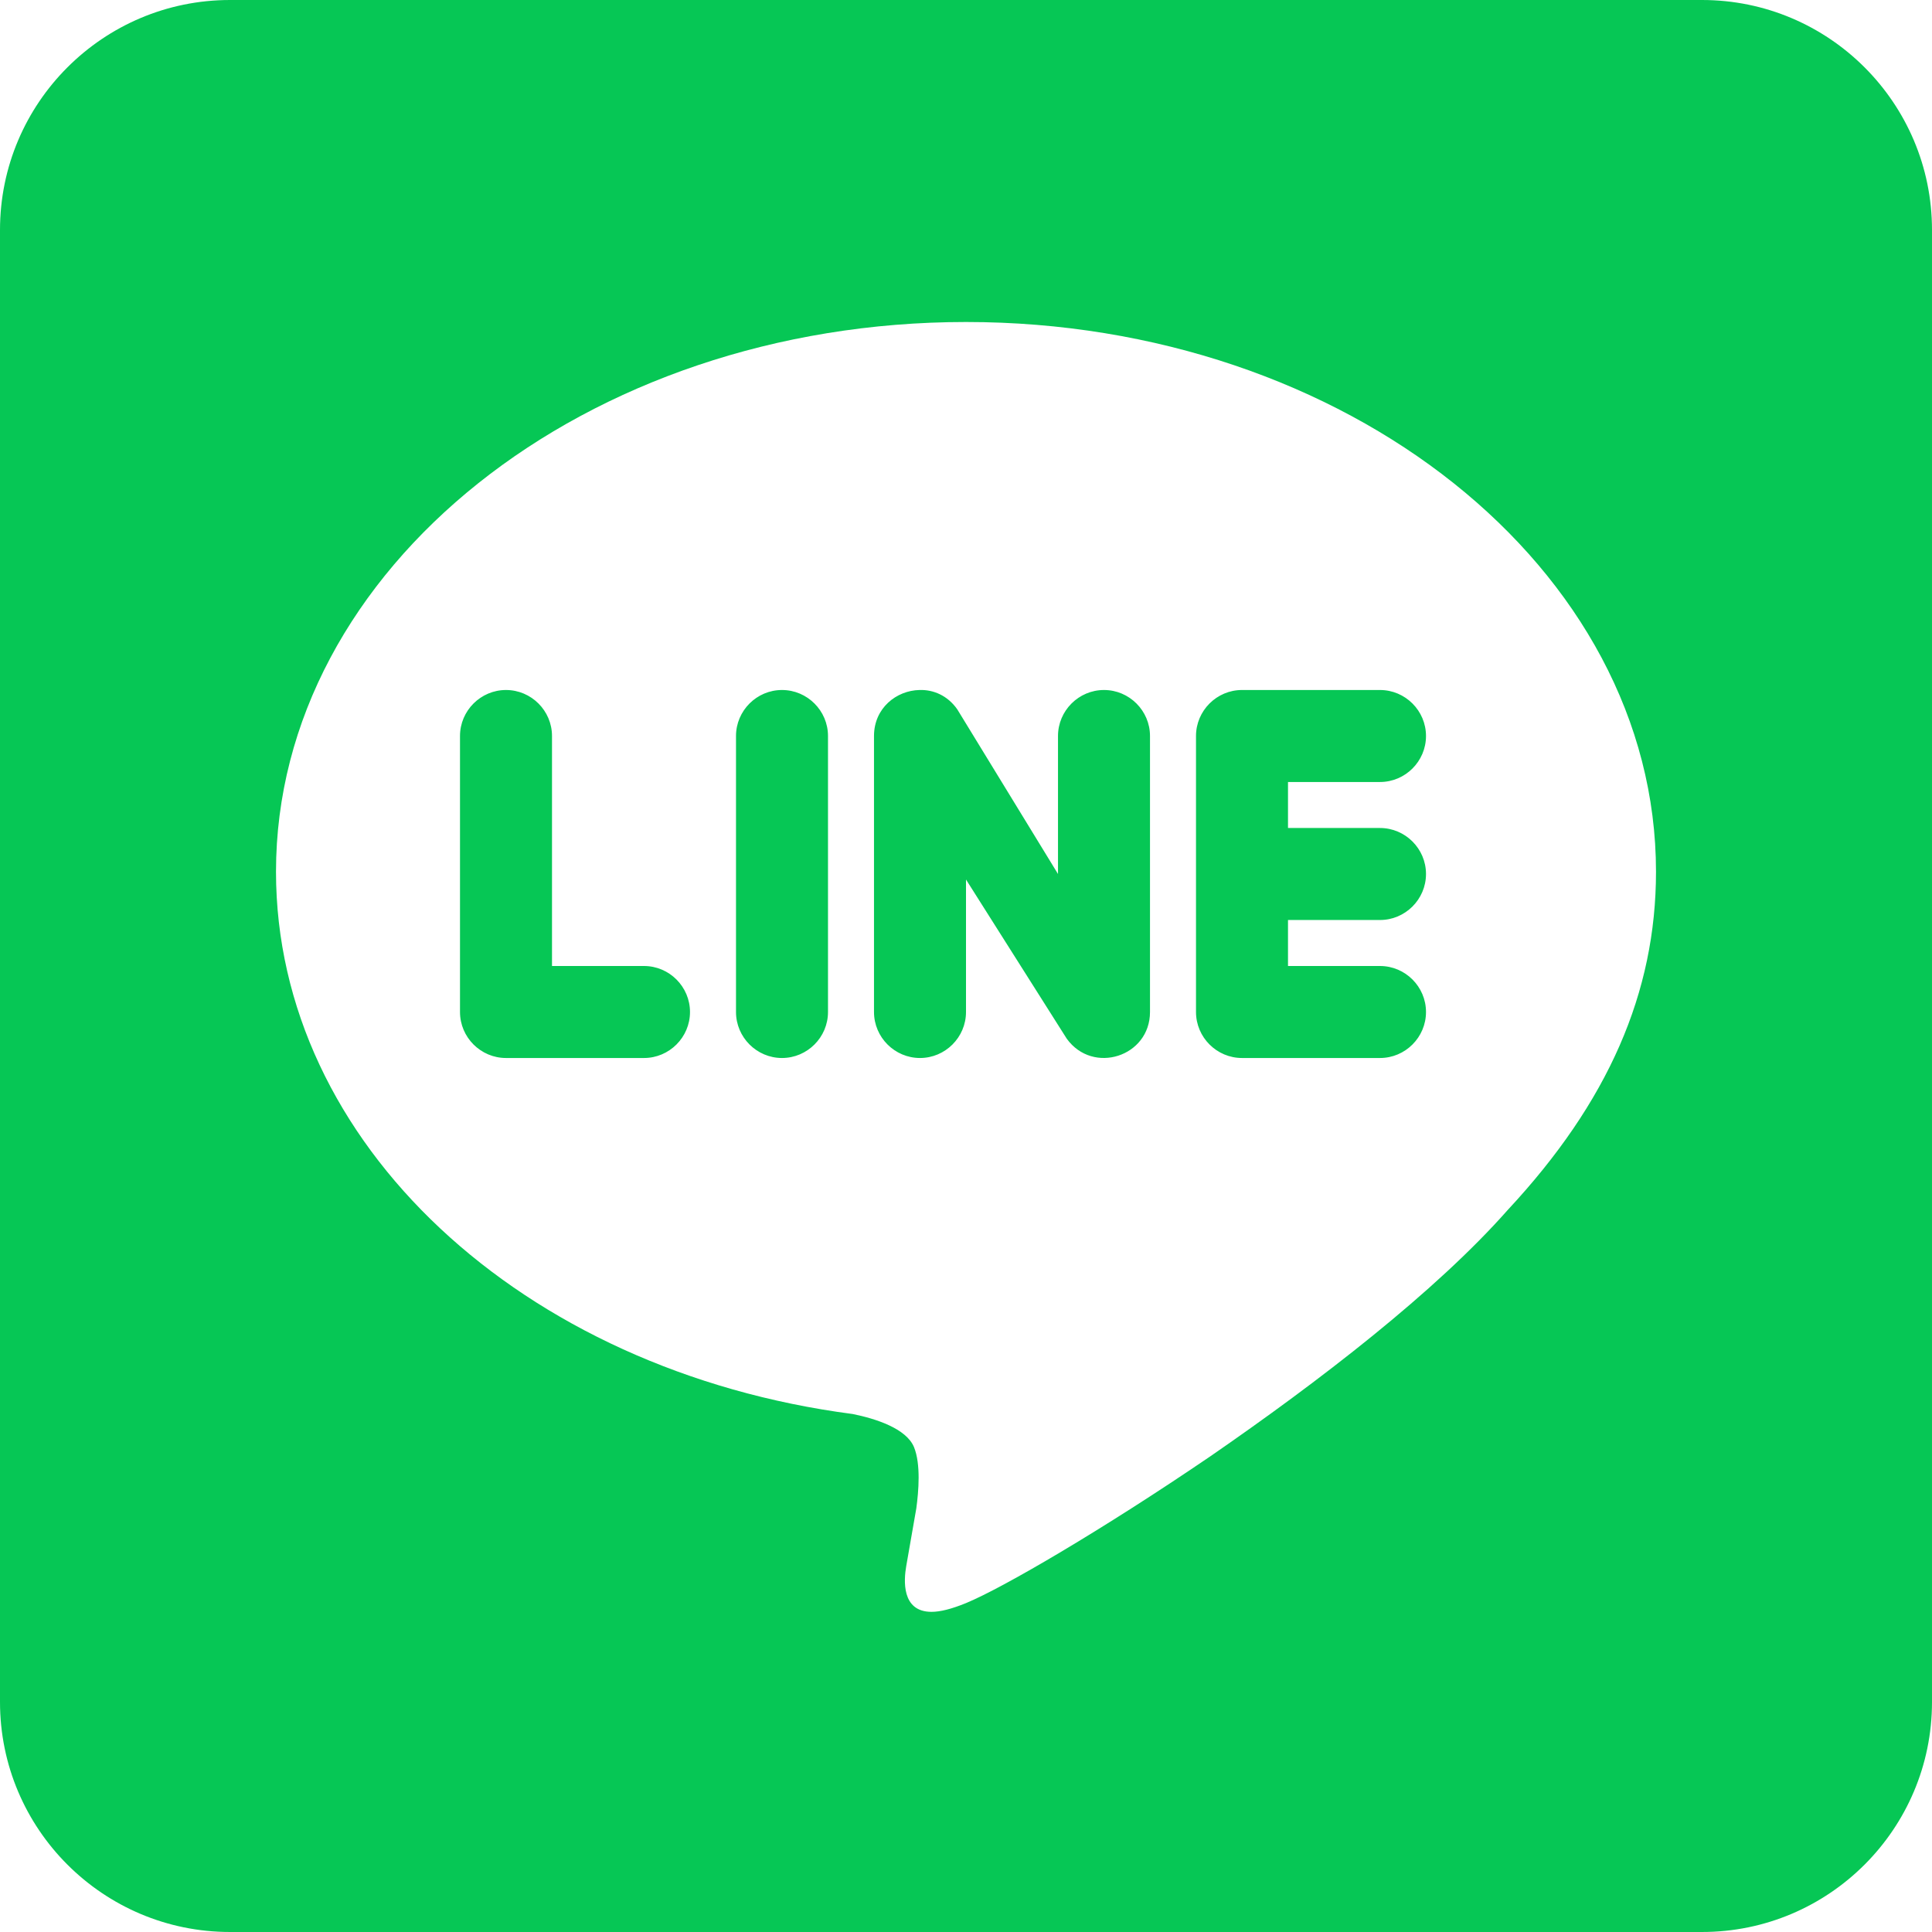 <?xml version="1.0" encoding="utf-8"?>
<!-- Generator: Adobe Illustrator 26.5.0, SVG Export Plug-In . SVG Version: 6.00 Build 0)  -->
<svg version="1.1" id="レイヤー_1" xmlns="http://www.w3.org/2000/svg" xmlns:xlink="http://www.w3.org/1999/xlink" x="0px"
	 y="0px" viewBox="0 0 420 420" style="enable-background:new 0 0 420 420;" xml:space="preserve">
<style type="text/css">
	.st0{fill:#06C755;}
</style>
<path class="st0" d="M50,0C22.4,0,0,22.4,0,50v320c0,27.6,22.4,50,50,50h320c27.6,0,50-22.4,50-50V50c0-27.6-22.4-50-50-50H50z
	 M210,70c82.7,0,150,53.6,150,119.5c0,26.3-10.4,50.1-32.2,73.5c-15.7,17.8-41.2,37.4-64.7,53.6c-23.5,16-45.1,28.6-53.1,31.9
	c-3.2,1.3-5.6,1.9-7.5,1.9c-6.6,0-6-7-5.5-9.9c0.4-2.2,2.2-12.6,2.2-12.6c0.5-3.7,1-9.6-0.5-13.3c-1.7-4.1-8.4-6.2-13.3-7.2
	C113.4,298,60,248.5,60,189.5C60,123.6,127.3,70,210,70z M199.9,150c-5,0.1-9.9,3.9-9.9,10v60c0,5.5,4.5,10,10,10s10-4.5,10-10
	v-28.8l21.9,34.6c5.7,7.9,18.1,3.9,18.1-5.8v-60c0-5.5-4.5-10-10-10s-10,4.5-10,10v30l-21.9-35.8C206,151.2,202.9,149.9,199.9,150z
	 M110,150c-5.5,0-10,4.5-10,10v60c0,5.5,4.5,10,10,10h30c5.5,0,10-4.5,10-10s-4.5-10-10-10h-20v-50C120,154.5,115.5,150,110,150z
	 M170,150c-5.5,0-10,4.5-10,10v60c0,5.5,4.5,10,10,10s10-4.5,10-10v-60C180,154.5,175.5,150,170,150z M270,150c-5.5,0-10,4.5-10,10
	v60c0,5.5,4.5,10,10,10h30c5.5,0,10-4.5,10-10s-4.5-10-10-10h-20v-10h20c5.5,0,10-4.5,10-10s-4.5-10-10-10h-20v-10h20
	c5.5,0,10-4.5,10-10s-4.5-10-10-10H270z"/>
</svg>
